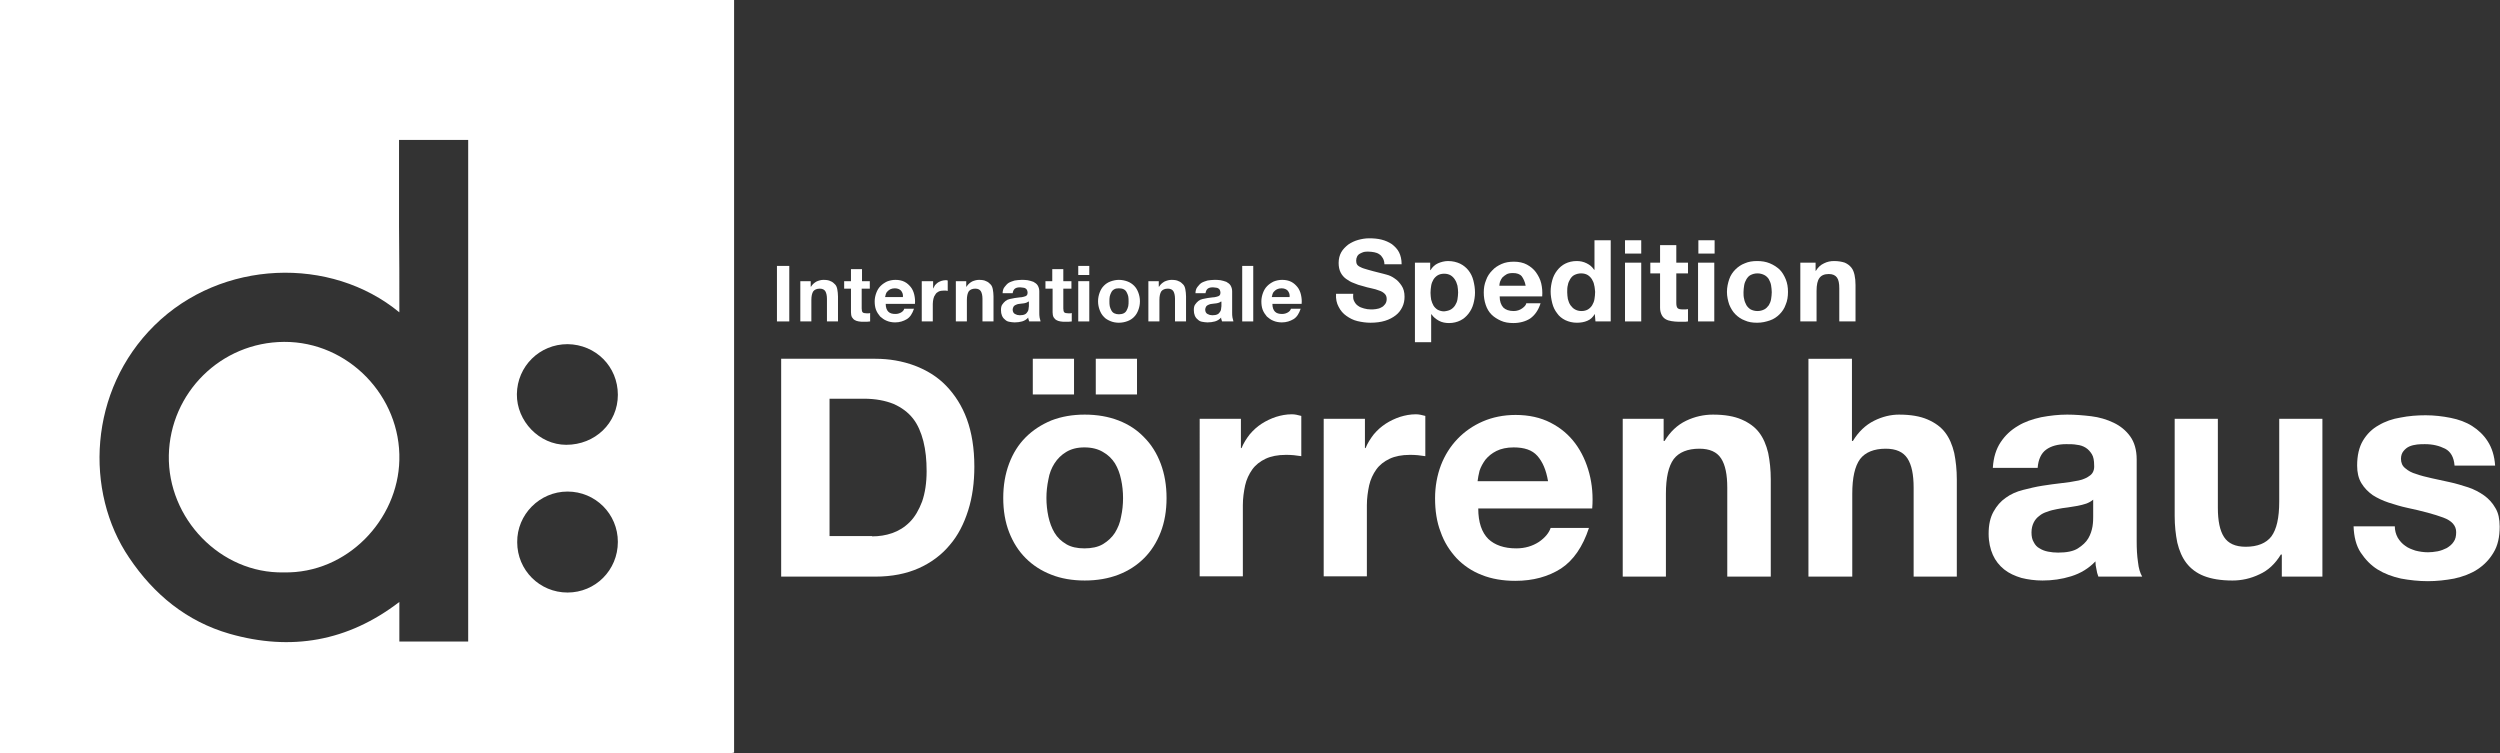 <?xml version="1.0" encoding="utf-8"?>
<!-- Generator: Adobe Illustrator 19.2.0, SVG Export Plug-In . SVG Version: 6.00 Build 0)  -->
<svg version="1.1" id="Layer_1" xmlns="http://www.w3.org/2000/svg" xmlns:xlink="http://www.w3.org/1999/xlink" x="0px" y="0px"
	 viewBox="0 0 770 232" style="enable-background:new 0 0 770 232;" xml:space="preserve">
<rect x="0" y="0" width="770" height="232" fill="#333333" stroke="none"/>
<style type="text/css">
	.st0{fill:#FFFFFF;}
</style>
<g>
	<path class="st0" d="M226.1,231.8c-0.5,0.1-0.9,0.2-1.4,0.2c-74.4,0-148.9,0-223.3,0c-0.4,0-0.9,0-1.4,0c0-0.6,0-1.1,0-1.5
		C0,154.1,0,77.7,0,1.3C0,0.9,0,0.4,0,0c75.4,0,150.7,0,226.1,0C226.1,77.3,226.1,154.6,226.1,231.8z M123,96.2
		c-21.1-17.4-54.8-16.3-75.4,4c-20.4,20.1-21.6,51.3-7.8,71.6c7.6,11.3,17.7,19.6,30.9,23.4c18.9,5.4,36.4,2.4,52.3-9.8
		c0,4.2,0,8.2,0,12.2c7.1,0,14.2,0,21.2,0c0-51.6,0-103,0-154.5c-7.1,0-14.2,0-21.3,0c0,8.9,0,17.7,0,26.5
		C123,78.4,123,87.2,123,96.2z M174.8,182.5c8.6,0,15.5-6.9,15.5-15.6c0-8.6-6.9-15.5-15.5-15.5c-8.6,0-15.6,7.1-15.5,15.6
		C159.3,175.6,166.2,182.5,174.8,182.5z M174.8,106c-8.6,0-15.5,6.8-15.6,15.4c-0.1,8.3,6.9,15.6,15.2,15.6
		c8.9,0,15.9-6.7,15.9-15.4C190.3,112.9,183.5,106.1,174.8,106z"/>
	<path class="st0" d="M87.4,176.3c-19.5,0.4-35.8-16.6-35.4-36.1c0.4-19.2,16-34.8,35.5-34.9c19.8-0.1,36,16.8,35.5,36.4
		C122.6,160,107,176.7,87.4,176.3z"/>
</g>
<g>
	<path class="st0" d="M269.6,110.5c4.3,0,8.3,0.7,12.1,2.1c3.7,1.4,7,3.4,9.7,6.2c2.7,2.8,4.9,6.2,6.4,10.3c1.5,4.1,2.3,9,2.3,14.6
		c0,4.9-0.6,9.4-1.9,13.5c-1.3,4.1-3.1,7.7-5.7,10.7c-2.5,3-5.7,5.4-9.5,7.1c-3.8,1.7-8.3,2.6-13.4,2.6h-29v-67.1H269.6z
		 M268.6,165.2c2.1,0,4.2-0.3,6.2-1c2-0.7,3.8-1.8,5.4-3.4c1.6-1.6,2.8-3.7,3.8-6.3c0.9-2.6,1.4-5.7,1.4-9.4c0-3.4-0.3-6.4-1-9.2
		c-0.7-2.7-1.7-5.1-3.2-7c-1.5-1.9-3.5-3.4-6-4.5c-2.5-1-5.5-1.6-9.2-1.6h-10.5v42.3H268.6z"/>
	<path class="st0" d="M310.8,142.8c1.2-3.2,2.9-5.9,5.1-8.1c2.2-2.2,4.8-3.9,7.9-5.2c3.1-1.2,6.5-1.8,10.3-1.8
		c3.8,0,7.3,0.6,10.4,1.8c3.1,1.2,5.7,2.9,7.9,5.2c2.2,2.2,3.9,4.9,5.1,8.1c1.2,3.2,1.8,6.7,1.8,10.6c0,3.9-0.6,7.4-1.8,10.5
		c-1.2,3.1-2.9,5.8-5.1,8c-2.2,2.2-4.8,3.9-7.9,5.1c-3.1,1.2-6.6,1.8-10.4,1.8c-3.8,0-7.3-0.6-10.3-1.8c-3.1-1.2-5.7-2.9-7.9-5.1
		c-2.2-2.2-3.9-4.9-5.1-8c-1.2-3.1-1.8-6.6-1.8-10.5C309,149.5,309.6,146,310.8,142.8z M330.8,110.5v11h-12.7v-11H330.8z
		 M322.9,159.1c0.4,1.8,1,3.5,1.9,5c0.9,1.5,2.1,2.6,3.6,3.5c1.5,0.9,3.4,1.3,5.6,1.3s4.2-0.4,5.7-1.3c1.5-0.9,2.8-2.1,3.7-3.5
		c0.9-1.5,1.6-3.1,1.9-5c0.4-1.8,0.6-3.7,0.6-5.7c0-1.9-0.2-3.9-0.6-5.7c-0.4-1.9-1-3.5-1.9-5c-0.9-1.4-2.1-2.6-3.7-3.5
		c-1.5-0.9-3.4-1.4-5.7-1.4s-4.1,0.5-5.6,1.4c-1.5,0.9-2.7,2.1-3.6,3.5c-0.9,1.4-1.6,3.1-1.9,5c-0.4,1.9-0.6,3.8-0.6,5.7
		C322.3,155.3,322.5,157.2,322.9,159.1z M350.2,110.5v11h-12.7v-11H350.2z"/>
	<path class="st0" d="M382.2,129v9h0.2c0.6-1.5,1.5-2.9,2.5-4.2c1.1-1.3,2.3-2.4,3.7-3.3c1.4-0.9,2.9-1.6,4.4-2.1
		c1.6-0.5,3.2-0.8,4.9-0.8c0.9,0,1.8,0.2,2.9,0.5v12.4c-0.6-0.1-1.4-0.2-2.3-0.3c-0.9-0.1-1.7-0.1-2.5-0.1c-2.4,0-4.5,0.4-6.2,1.2
		c-1.7,0.8-3.1,1.9-4.1,3.3c-1,1.4-1.8,3.1-2.2,4.9c-0.4,1.9-0.7,3.9-0.7,6.1v21.9h-13.3V129H382.2z"/>
	<path class="st0" d="M420.4,129v9h0.2c0.6-1.5,1.5-2.9,2.5-4.2c1.1-1.3,2.3-2.4,3.7-3.3c1.4-0.9,2.9-1.6,4.4-2.1
		c1.6-0.5,3.2-0.8,4.9-0.8c0.9,0,1.8,0.2,2.9,0.5v12.4c-0.6-0.1-1.4-0.2-2.3-0.3c-0.9-0.1-1.7-0.1-2.5-0.1c-2.4,0-4.5,0.4-6.2,1.2
		c-1.7,0.8-3.1,1.9-4.1,3.3c-1,1.4-1.8,3.1-2.2,4.9c-0.4,1.9-0.7,3.9-0.7,6.1v21.9h-13.3V129H420.4z"/>
	<path class="st0" d="M458.4,166c2,1.9,4.9,2.9,8.6,2.9c2.7,0,5-0.7,7-2c1.9-1.3,3.1-2.8,3.6-4.3h11.8c-1.9,5.8-4.8,10-8.6,12.5
		c-3.9,2.5-8.6,3.8-14.1,3.8c-3.8,0-7.3-0.6-10.3-1.8c-3.1-1.2-5.7-3-7.8-5.2c-2.1-2.3-3.8-4.9-4.9-8.1c-1.2-3.1-1.7-6.6-1.7-10.3
		c0-3.6,0.6-7,1.8-10.2c1.2-3.1,2.9-5.8,5.1-8.1c2.2-2.3,4.8-4.1,7.8-5.4c3-1.3,6.4-2,10.1-2c4.1,0,7.7,0.8,10.8,2.4
		s5.6,3.7,7.6,6.4c2,2.7,3.4,5.8,4.3,9.2c0.9,3.4,1.2,7.1,0.9,10.8h-35.1C455.3,160.9,456.4,164,458.4,166z M473.5,140.4
		c-1.6-1.8-4-2.6-7.3-2.6c-2.1,0-3.9,0.4-5.3,1.1c-1.4,0.7-2.5,1.6-3.4,2.7c-0.8,1.1-1.4,2.2-1.8,3.4c-0.3,1.2-0.5,2.3-0.6,3.2h21.7
		C476.2,144.7,475.1,142.2,473.5,140.4z"/>
	<path class="st0" d="M512.4,129v6.8h0.3c1.7-2.8,3.9-4.9,6.6-6.2c2.7-1.3,5.5-1.9,8.3-1.9c3.6,0,6.5,0.5,8.8,1.5
		c2.3,1,4.1,2.3,5.4,4c1.3,1.7,2.2,3.8,2.8,6.3c0.5,2.5,0.8,5.2,0.8,8.2v29.9H532v-27.4c0-4-0.6-7-1.9-9c-1.3-2-3.5-3-6.7-3
		c-3.6,0-6.3,1.1-7.9,3.2c-1.6,2.2-2.4,5.7-2.4,10.7v25.5h-13.3V129H512.4z"/>
	<path class="st0" d="M570.4,110.5v25.3h0.3c1.7-2.8,3.9-4.9,6.5-6.2c2.6-1.3,5.2-1.9,7.7-1.9c3.6,0,6.5,0.5,8.8,1.5
		c2.3,1,4.1,2.3,5.4,4c1.3,1.7,2.2,3.8,2.8,6.3c0.5,2.5,0.8,5.2,0.8,8.2v29.9h-13.3v-27.4c0-4-0.6-7-1.9-9c-1.3-2-3.5-3-6.7-3
		c-3.6,0-6.3,1.1-7.9,3.2c-1.6,2.2-2.4,5.7-2.4,10.7v25.5H557v-67.1H570.4z"/>
	<path class="st0" d="M613.8,144c0.2-3.1,1-5.7,2.4-7.8c1.4-2.1,3.1-3.7,5.3-5c2.1-1.3,4.5-2.1,7.2-2.7c2.7-0.5,5.3-0.8,8-0.8
		c2.4,0,4.9,0.2,7.4,0.5c2.5,0.3,4.8,1,6.9,2c2.1,1,3.8,2.4,5.1,4.2c1.3,1.8,2,4.2,2,7.1v25.3c0,2.2,0.1,4.3,0.4,6.3
		c0.2,2,0.7,3.5,1.3,4.5h-13.5c-0.3-0.8-0.5-1.5-0.6-2.3c-0.2-0.8-0.3-1.6-0.3-2.4c-2.1,2.2-4.6,3.7-7.5,4.6
		c-2.9,0.9-5.8,1.3-8.8,1.3c-2.3,0-4.5-0.3-6.5-0.8c-2-0.6-3.8-1.4-5.3-2.6c-1.5-1.2-2.7-2.7-3.5-4.5c-0.8-1.8-1.3-4-1.3-6.5
		c0-2.8,0.5-5,1.5-6.8c1-1.8,2.2-3.2,3.8-4.3c1.5-1.1,3.3-1.9,5.3-2.4c2-0.5,4-1,6-1.3c2-0.3,4-0.6,5.9-0.8c1.9-0.2,3.7-0.5,5.2-0.8
		s2.7-0.9,3.6-1.6c0.9-0.7,1.3-1.8,1.2-3.1c0-1.4-0.2-2.6-0.7-3.4c-0.5-0.8-1.1-1.5-1.9-2c-0.8-0.5-1.7-0.8-2.7-0.9
		c-1-0.2-2.1-0.2-3.3-0.2c-2.6,0-4.7,0.6-6.2,1.7s-2.4,3-2.6,5.6H613.8z M644.7,153.9c-0.6,0.5-1.3,0.9-2.1,1.2
		c-0.8,0.3-1.8,0.5-2.7,0.7c-1,0.2-2,0.3-3.1,0.5c-1.1,0.1-2.1,0.3-3.2,0.5c-1,0.2-2,0.4-3,0.8c-1,0.3-1.8,0.7-2.5,1.3
		c-0.7,0.5-1.3,1.2-1.7,2c-0.4,0.8-0.7,1.8-0.7,3.1c0,1.2,0.2,2.2,0.7,3c0.4,0.8,1,1.5,1.8,1.9c0.8,0.5,1.6,0.8,2.6,1
		c1,0.2,2,0.3,3.1,0.3c2.6,0,4.7-0.4,6.1-1.3c1.4-0.9,2.5-1.9,3.2-3.1c0.7-1.2,1.1-2.5,1.3-3.7c0.2-1.3,0.2-2.3,0.2-3V153.9z"/>
	<path class="st0" d="M702.8,177.6v-6.8h-0.3c-1.7,2.8-3.9,4.9-6.6,6.1c-2.7,1.3-5.5,1.9-8.3,1.9c-3.6,0-6.5-0.5-8.8-1.4
		c-2.3-0.9-4.1-2.3-5.4-4c-1.3-1.7-2.2-3.8-2.8-6.3c-0.5-2.5-0.8-5.2-0.8-8.2V129h13.3v27.4c0,4,0.6,7,1.9,9c1.3,2,3.5,3,6.7,3
		c3.6,0,6.3-1.1,7.9-3.2c1.6-2.2,2.4-5.7,2.4-10.7V129h13.3v48.6H702.8z"/>
	<path class="st0" d="M738.5,165.6c0.6,1,1.4,1.9,2.3,2.5c0.9,0.7,2,1.1,3.2,1.5c1.2,0.3,2.5,0.5,3.8,0.5c0.9,0,1.9-0.1,3-0.3
		c1-0.2,2-0.6,2.8-1c0.8-0.5,1.6-1.1,2.1-1.9c0.6-0.8,0.8-1.8,0.8-3c0-2-1.3-3.5-4-4.5c-2.7-1-6.4-2-11.1-3c-1.9-0.4-3.8-1-5.7-1.6
		c-1.8-0.6-3.5-1.4-4.9-2.3c-1.4-1-2.6-2.2-3.5-3.7c-0.9-1.5-1.3-3.3-1.3-5.4c0-3.1,0.6-5.7,1.8-7.7c1.2-2,2.8-3.6,4.8-4.7
		c2-1.2,4.3-2,6.8-2.4c2.5-0.5,5.1-0.7,7.7-0.7s5.2,0.3,7.7,0.8c2.5,0.5,4.7,1.3,6.6,2.5c1.9,1.2,3.6,2.8,4.8,4.7
		c1.3,2,2.1,4.5,2.3,7.5H756c-0.2-2.6-1.2-4.3-2.9-5.2c-1.8-0.9-3.8-1.4-6.2-1.4c-0.8,0-1.6,0-2.4,0.1c-0.9,0.1-1.7,0.3-2.4,0.6
		c-0.7,0.3-1.3,0.8-1.8,1.4c-0.5,0.6-0.8,1.4-0.8,2.4c0,1.2,0.4,2.2,1.3,2.9c0.9,0.8,2,1.4,3.4,1.8c1.4,0.5,3,0.9,4.8,1.3
		c1.8,0.4,3.7,0.8,5.5,1.2c1.9,0.4,3.8,1,5.7,1.6c1.8,0.6,3.5,1.5,4.9,2.5c1.4,1,2.6,2.3,3.5,3.9c0.9,1.5,1.3,3.4,1.3,5.7
		c0,3.2-0.6,5.9-1.9,8c-1.3,2.2-3,3.9-5,5.2s-4.4,2.2-7.1,2.8c-2.7,0.5-5.4,0.8-8.1,0.8c-2.8,0-5.6-0.3-8.3-0.8
		c-2.7-0.6-5.1-1.5-7.2-2.8c-2.1-1.3-3.8-3.1-5.2-5.2s-2.1-4.9-2.2-8.1h12.7C737.6,163.3,737.9,164.5,738.5,165.6z"/>
</g>
<g>
	<path class="st0" d="M243.1,81.9V99h-3.8V81.9H243.1z"/>
	<path class="st0" d="M249.7,86.6v1.7h0.1c0.4-0.7,1-1.2,1.7-1.6c0.7-0.3,1.4-0.5,2.1-0.5c0.9,0,1.7,0.1,2.2,0.4
		c0.6,0.2,1,0.6,1.4,1s0.6,1,0.7,1.6c0.1,0.6,0.2,1.3,0.2,2.1V99h-3.4v-7c0-1-0.2-1.8-0.5-2.3c-0.3-0.5-0.9-0.8-1.7-0.8
		c-0.9,0-1.6,0.3-2,0.8c-0.4,0.6-0.6,1.5-0.6,2.7V99h-3.4V86.6H249.7z"/>
	<path class="st0" d="M267.9,86.6v2.3h-2.5V95c0,0.6,0.1,1,0.3,1.2c0.2,0.2,0.6,0.3,1.2,0.3c0.2,0,0.4,0,0.6,0c0.2,0,0.3,0,0.5-0.1
		V99c-0.3,0-0.6,0.1-1,0.1c-0.4,0-0.7,0-1,0c-0.5,0-1,0-1.5-0.1c-0.5-0.1-0.9-0.2-1.2-0.4c-0.4-0.2-0.6-0.5-0.9-0.9
		c-0.2-0.4-0.3-0.9-0.3-1.5v-7.3H260v-2.3h2.1v-3.7h3.4v3.7H267.9z"/>
	<path class="st0" d="M273.6,96c0.5,0.5,1.2,0.7,2.2,0.7c0.7,0,1.3-0.2,1.8-0.5c0.5-0.3,0.8-0.7,0.9-1.1h3c-0.5,1.5-1.2,2.6-2.2,3.2
		c-1,0.6-2.2,1-3.6,1c-1,0-1.9-0.2-2.6-0.5c-0.8-0.3-1.4-0.8-2-1.3c-0.5-0.6-1-1.3-1.3-2.1c-0.3-0.8-0.4-1.7-0.4-2.6
		c0-0.9,0.2-1.8,0.5-2.6c0.3-0.8,0.7-1.5,1.3-2.1c0.6-0.6,1.2-1,2-1.4c0.8-0.3,1.6-0.5,2.6-0.5c1.1,0,2,0.2,2.8,0.6
		c0.8,0.4,1.4,1,1.9,1.6s0.9,1.5,1.1,2.4c0.2,0.9,0.3,1.8,0.2,2.8h-9C272.8,94.7,273.1,95.5,273.6,96z M277.5,89.5
		c-0.4-0.4-1-0.7-1.9-0.7c-0.5,0-1,0.1-1.4,0.3s-0.6,0.4-0.9,0.7s-0.4,0.6-0.5,0.9c-0.1,0.3-0.1,0.6-0.2,0.8h5.5
		C278.2,90.6,277.9,90,277.5,89.5z"/>
	<path class="st0" d="M287.4,86.6v2.3h0c0.2-0.4,0.4-0.7,0.6-1.1c0.3-0.3,0.6-0.6,0.9-0.8c0.4-0.2,0.7-0.4,1.1-0.5
		c0.4-0.1,0.8-0.2,1.2-0.2c0.2,0,0.5,0,0.7,0.1v3.2c-0.2,0-0.4-0.1-0.6-0.1c-0.2,0-0.4,0-0.6,0c-0.6,0-1.2,0.1-1.6,0.3
		c-0.4,0.2-0.8,0.5-1,0.9c-0.3,0.4-0.5,0.8-0.6,1.3c-0.1,0.5-0.2,1-0.2,1.6V99h-3.4V86.6H287.4z"/>
	<path class="st0" d="M297.6,86.6v1.7h0.1c0.4-0.7,1-1.2,1.7-1.6c0.7-0.3,1.4-0.5,2.1-0.5c0.9,0,1.7,0.1,2.2,0.4
		c0.6,0.2,1,0.6,1.4,1s0.6,1,0.7,1.6c0.1,0.6,0.2,1.3,0.2,2.1V99h-3.4v-7c0-1-0.2-1.8-0.5-2.3c-0.3-0.5-0.9-0.8-1.7-0.8
		c-0.9,0-1.6,0.3-2,0.8c-0.4,0.6-0.6,1.5-0.6,2.7V99h-3.4V86.6H297.6z"/>
	<path class="st0" d="M308.8,90.4c0-0.8,0.2-1.5,0.6-2c0.4-0.5,0.8-1,1.3-1.3c0.5-0.3,1.2-0.5,1.8-0.7c0.7-0.1,1.4-0.2,2.1-0.2
		c0.6,0,1.3,0,1.9,0.1s1.2,0.3,1.8,0.5c0.5,0.3,1,0.6,1.3,1.1s0.5,1.1,0.5,1.8v6.5c0,0.6,0,1.1,0.1,1.6c0.1,0.5,0.2,0.9,0.3,1.2
		h-3.5c-0.1-0.2-0.1-0.4-0.2-0.6s-0.1-0.4-0.1-0.6c-0.5,0.6-1.2,1-1.9,1.2c-0.7,0.2-1.5,0.3-2.3,0.3c-0.6,0-1.1-0.1-1.7-0.2
		s-1-0.4-1.3-0.7c-0.4-0.3-0.7-0.7-0.9-1.2c-0.2-0.5-0.3-1-0.3-1.7c0-0.7,0.1-1.3,0.4-1.7s0.6-0.8,1-1.1c0.4-0.3,0.8-0.5,1.3-0.6
		c0.5-0.1,1-0.2,1.5-0.3s1-0.1,1.5-0.2c0.5,0,0.9-0.1,1.3-0.2c0.4-0.1,0.7-0.2,0.9-0.4c0.2-0.2,0.3-0.5,0.3-0.8
		c0-0.4-0.1-0.7-0.2-0.9c-0.1-0.2-0.3-0.4-0.5-0.5c-0.2-0.1-0.4-0.2-0.7-0.2s-0.5-0.1-0.9-0.1c-0.7,0-1.2,0.1-1.6,0.4
		c-0.4,0.3-0.6,0.8-0.7,1.4H308.8z M316.7,92.9c-0.1,0.1-0.3,0.2-0.5,0.3c-0.2,0.1-0.4,0.1-0.7,0.2c-0.2,0-0.5,0.1-0.8,0.1
		c-0.3,0-0.5,0.1-0.8,0.1c-0.3,0-0.5,0.1-0.8,0.2c-0.2,0.1-0.5,0.2-0.6,0.3c-0.2,0.1-0.3,0.3-0.4,0.5s-0.2,0.5-0.2,0.8
		c0,0.3,0.1,0.6,0.2,0.8s0.3,0.4,0.5,0.5c0.2,0.1,0.4,0.2,0.7,0.3c0.3,0,0.5,0.1,0.8,0.1c0.7,0,1.2-0.1,1.6-0.3
		c0.4-0.2,0.6-0.5,0.8-0.8s0.3-0.6,0.3-0.9c0-0.3,0.1-0.6,0.1-0.8V92.9z"/>
	<path class="st0" d="M330,86.6v2.3h-2.5V95c0,0.6,0.1,1,0.3,1.2c0.2,0.2,0.6,0.3,1.2,0.3c0.2,0,0.4,0,0.6,0c0.2,0,0.3,0,0.5-0.1V99
		c-0.3,0-0.6,0.1-1,0.1c-0.4,0-0.7,0-1,0c-0.5,0-1,0-1.5-0.1c-0.5-0.1-0.9-0.2-1.2-0.4c-0.4-0.2-0.6-0.5-0.9-0.9
		c-0.2-0.4-0.3-0.9-0.3-1.5v-7.3H322v-2.3h2.1v-3.7h3.4v3.7H330z"/>
	<path class="st0" d="M332.1,84.7v-2.8h3.4v2.8H332.1z M335.5,86.6V99h-3.4V86.6H335.5z"/>
	<path class="st0" d="M338.7,90.1c0.3-0.8,0.7-1.5,1.3-2.1c0.6-0.6,1.2-1,2-1.3s1.7-0.5,2.6-0.5c1,0,1.9,0.2,2.7,0.5s1.5,0.8,2,1.3
		c0.6,0.6,1,1.3,1.3,2.1c0.3,0.8,0.5,1.7,0.5,2.7s-0.2,1.9-0.5,2.7c-0.3,0.8-0.7,1.5-1.3,2.1c-0.6,0.6-1.2,1-2,1.3s-1.7,0.5-2.7,0.5
		c-1,0-1.9-0.2-2.6-0.5s-1.5-0.7-2-1.3c-0.6-0.6-1-1.3-1.3-2.1c-0.3-0.8-0.5-1.7-0.5-2.7S338.4,90.9,338.7,90.1z M341.8,94.3
		c0.1,0.5,0.3,0.9,0.5,1.3c0.2,0.4,0.5,0.7,0.9,0.9s0.9,0.3,1.4,0.3s1.1-0.1,1.5-0.3c0.4-0.2,0.7-0.5,0.9-0.9
		c0.2-0.4,0.4-0.8,0.5-1.3c0.1-0.5,0.1-1,0.1-1.5s0-1-0.1-1.5c-0.1-0.5-0.3-0.9-0.5-1.3c-0.2-0.4-0.5-0.7-0.9-0.9
		c-0.4-0.2-0.9-0.3-1.5-0.3s-1.1,0.1-1.4,0.3c-0.4,0.2-0.7,0.5-0.9,0.9c-0.2,0.4-0.4,0.8-0.5,1.3c-0.1,0.5-0.1,1-0.1,1.5
		S341.7,93.8,341.8,94.3z"/>
	<path class="st0" d="M356.9,86.6v1.7h0.1c0.4-0.7,1-1.2,1.7-1.6c0.7-0.3,1.4-0.5,2.1-0.5c0.9,0,1.7,0.1,2.2,0.4
		c0.6,0.2,1,0.6,1.4,1s0.6,1,0.7,1.6c0.1,0.6,0.2,1.3,0.2,2.1V99h-3.4v-7c0-1-0.2-1.8-0.5-2.3c-0.3-0.5-0.9-0.8-1.7-0.8
		c-0.9,0-1.6,0.3-2,0.8c-0.4,0.6-0.6,1.5-0.6,2.7V99h-3.4V86.6H356.9z"/>
	<path class="st0" d="M368.2,90.4c0-0.8,0.2-1.5,0.6-2c0.4-0.5,0.8-1,1.3-1.3c0.5-0.3,1.2-0.5,1.8-0.7c0.7-0.1,1.4-0.2,2.1-0.2
		c0.6,0,1.3,0,1.9,0.1s1.2,0.3,1.8,0.5c0.5,0.3,1,0.6,1.3,1.1s0.5,1.1,0.5,1.8v6.5c0,0.6,0,1.1,0.1,1.6c0.1,0.5,0.2,0.9,0.3,1.2
		h-3.5c-0.1-0.2-0.1-0.4-0.2-0.6s-0.1-0.4-0.1-0.6c-0.5,0.6-1.2,1-1.9,1.2c-0.7,0.2-1.5,0.3-2.3,0.3c-0.6,0-1.1-0.1-1.7-0.2
		s-1-0.4-1.3-0.7c-0.4-0.3-0.7-0.7-0.9-1.2c-0.2-0.5-0.3-1-0.3-1.7c0-0.7,0.1-1.3,0.4-1.7s0.6-0.8,1-1.1c0.4-0.3,0.8-0.5,1.3-0.6
		c0.5-0.1,1-0.2,1.5-0.3s1-0.1,1.5-0.2c0.5,0,0.9-0.1,1.3-0.2c0.4-0.1,0.7-0.2,0.9-0.4c0.2-0.2,0.3-0.5,0.3-0.8
		c0-0.4-0.1-0.7-0.2-0.9c-0.1-0.2-0.3-0.4-0.5-0.5c-0.2-0.1-0.4-0.2-0.7-0.2s-0.5-0.1-0.9-0.1c-0.7,0-1.2,0.1-1.6,0.4
		c-0.4,0.3-0.6,0.8-0.7,1.4H368.2z M376,92.9c-0.1,0.1-0.3,0.2-0.5,0.3c-0.2,0.1-0.4,0.1-0.7,0.2c-0.2,0-0.5,0.1-0.8,0.1
		c-0.3,0-0.5,0.1-0.8,0.1c-0.3,0-0.5,0.1-0.8,0.2c-0.2,0.1-0.5,0.2-0.6,0.3c-0.2,0.1-0.3,0.3-0.4,0.5s-0.2,0.5-0.2,0.8
		c0,0.3,0.1,0.6,0.2,0.8s0.3,0.4,0.5,0.5c0.2,0.1,0.4,0.2,0.7,0.3c0.3,0,0.5,0.1,0.8,0.1c0.7,0,1.2-0.1,1.6-0.3
		c0.4-0.2,0.6-0.5,0.8-0.8s0.3-0.6,0.3-0.9c0-0.3,0.1-0.6,0.1-0.8V92.9z"/>
	<path class="st0" d="M386,81.9V99h-3.4V81.9H386z"/>
	<path class="st0" d="M392.7,96c0.5,0.5,1.2,0.7,2.2,0.7c0.7,0,1.3-0.2,1.8-0.5c0.5-0.3,0.8-0.7,0.9-1.1h3c-0.5,1.5-1.2,2.6-2.2,3.2
		c-1,0.6-2.2,1-3.6,1c-1,0-1.9-0.2-2.6-0.5c-0.8-0.3-1.4-0.8-2-1.3c-0.5-0.6-1-1.3-1.3-2.1c-0.3-0.8-0.4-1.7-0.4-2.6
		c0-0.9,0.2-1.8,0.5-2.6c0.3-0.8,0.7-1.5,1.3-2.1c0.6-0.6,1.2-1,2-1.4c0.8-0.3,1.6-0.5,2.6-0.5c1.1,0,2,0.2,2.8,0.6
		c0.8,0.4,1.4,1,1.9,1.6s0.9,1.5,1.1,2.4c0.2,0.9,0.3,1.8,0.2,2.8h-9C391.9,94.7,392.2,95.5,392.7,96z M396.6,89.5
		c-0.4-0.4-1-0.7-1.9-0.7c-0.5,0-1,0.1-1.4,0.3s-0.6,0.4-0.9,0.7s-0.4,0.6-0.5,0.9c-0.1,0.3-0.1,0.6-0.2,0.8h5.5
		C397.3,90.6,397,90,396.6,89.5z"/>
	<path class="st0" d="M417.1,92.8c0.3,0.6,0.7,1.1,1.2,1.4c0.5,0.4,1.1,0.6,1.8,0.8s1.4,0.3,2.1,0.3c0.5,0,1,0,1.6-0.1
		c0.6-0.1,1.1-0.2,1.6-0.5c0.5-0.2,0.9-0.6,1.2-1c0.3-0.4,0.5-0.9,0.5-1.6c0-0.7-0.2-1.2-0.6-1.6s-1-0.8-1.7-1
		c-0.7-0.3-1.5-0.5-2.4-0.7c-0.9-0.2-1.8-0.4-2.7-0.7c-0.9-0.2-1.8-0.5-2.7-0.9c-0.9-0.3-1.7-0.8-2.4-1.3c-0.7-0.5-1.3-1.2-1.7-2
		s-0.6-1.8-0.6-2.9c0-1.3,0.3-2.4,0.8-3.3c0.5-0.9,1.3-1.7,2.2-2.4c0.9-0.6,1.9-1.1,3-1.4s2.2-0.5,3.4-0.5c1.3,0,2.6,0.1,3.8,0.4
		c1.2,0.3,2.3,0.8,3.2,1.4c0.9,0.7,1.7,1.5,2.2,2.5c0.5,1,0.8,2.2,0.8,3.7h-5.3c0-0.7-0.2-1.4-0.5-1.9c-0.3-0.5-0.6-0.9-1.1-1.2
		c-0.4-0.3-1-0.5-1.5-0.6c-0.6-0.1-1.2-0.2-1.9-0.2c-0.4,0-0.9,0-1.3,0.1c-0.4,0.1-0.8,0.3-1.2,0.5c-0.4,0.2-0.7,0.5-0.9,0.9
		s-0.3,0.8-0.3,1.3c0,0.5,0.1,0.9,0.3,1.2c0.2,0.3,0.6,0.6,1.1,0.8c0.5,0.3,1.3,0.5,2.3,0.8c1,0.3,2.2,0.6,3.8,1
		c0.5,0.1,1.1,0.3,1.9,0.5s1.7,0.6,2.5,1.2c0.8,0.5,1.5,1.3,2.1,2.2c0.6,0.9,0.9,2,0.9,3.4c0,1.1-0.2,2.2-0.7,3.2s-1.1,1.8-2,2.5
		s-2,1.3-3.3,1.7s-2.8,0.6-4.5,0.6c-1.4,0-2.7-0.2-4-0.5c-1.3-0.3-2.4-0.9-3.4-1.6c-1-0.7-1.8-1.6-2.4-2.8c-0.6-1.1-0.9-2.4-0.8-4
		h5.3C416.7,91.6,416.8,92.3,417.1,92.8z"/>
	<path class="st0" d="M440.5,80.9v2.3h0.1c0.6-1,1.4-1.7,2.3-2.1c0.9-0.4,2-0.7,3.1-0.7c1.4,0,2.6,0.3,3.7,0.8
		c1,0.5,1.9,1.2,2.6,2.1c0.7,0.9,1.2,1.9,1.5,3.1c0.3,1.2,0.5,2.4,0.5,3.7c0,1.2-0.2,2.4-0.5,3.5c-0.3,1.1-0.8,2.1-1.5,3
		s-1.5,1.6-2.5,2.1c-1,0.5-2.2,0.8-3.5,0.8c-1.1,0-2.2-0.2-3.1-0.7c-0.9-0.5-1.7-1.1-2.3-2h-0.1v8.6h-5V80.9H440.5z M446.9,95.3
		c0.5-0.3,1-0.8,1.3-1.3s0.6-1.1,0.7-1.8c0.1-0.7,0.2-1.4,0.2-2.1c0-0.7-0.1-1.4-0.2-2.1c-0.2-0.7-0.4-1.3-0.8-1.9
		c-0.3-0.5-0.8-1-1.3-1.3c-0.5-0.3-1.2-0.5-2-0.5c-0.8,0-1.5,0.2-2,0.5c-0.5,0.3-1,0.8-1.3,1.3c-0.3,0.5-0.6,1.2-0.7,1.9
		c-0.1,0.7-0.2,1.4-0.2,2.2c0,0.7,0.1,1.4,0.2,2.1c0.2,0.7,0.4,1.3,0.7,1.8c0.3,0.5,0.8,1,1.3,1.3c0.6,0.3,1.2,0.5,2,0.5
		C445.7,95.8,446.4,95.6,446.9,95.3z"/>
	<path class="st0" d="M463,94.7c0.7,0.7,1.8,1.1,3.2,1.1c1,0,1.9-0.3,2.6-0.8c0.7-0.5,1.2-1,1.3-1.6h4.4c-0.7,2.2-1.8,3.7-3.2,4.7
		c-1.4,0.9-3.2,1.4-5.2,1.4c-1.4,0-2.7-0.2-3.8-0.7c-1.1-0.5-2.1-1.1-2.9-1.9c-0.8-0.8-1.4-1.8-1.8-3c-0.4-1.2-0.6-2.4-0.6-3.8
		c0-1.4,0.2-2.6,0.7-3.8c0.4-1.2,1.1-2.2,1.9-3c0.8-0.9,1.8-1.5,2.9-2c1.1-0.5,2.4-0.7,3.8-0.7c1.5,0,2.9,0.3,4,0.9
		c1.1,0.6,2.1,1.4,2.8,2.4c0.7,1,1.3,2.1,1.6,3.4c0.3,1.3,0.4,2.6,0.3,4h-13.1C461.9,92.8,462.3,93.9,463,94.7z M468.7,85.1
		c-0.6-0.7-1.5-1-2.7-1c-0.8,0-1.5,0.1-2,0.4c-0.5,0.3-0.9,0.6-1.3,1c-0.3,0.4-0.5,0.8-0.7,1.3c-0.1,0.4-0.2,0.8-0.2,1.2h8.1
		C469.7,86.8,469.2,85.8,468.7,85.1z"/>
	<path class="st0" d="M491.2,96.7c-0.6,1-1.3,1.7-2.3,2.1c-0.9,0.4-2,0.6-3.2,0.6c-1.4,0-2.5-0.3-3.6-0.8c-1-0.5-1.9-1.2-2.5-2.1
		c-0.7-0.9-1.2-1.9-1.5-3.1c-0.3-1.2-0.5-2.4-0.5-3.6c0-1.2,0.2-2.4,0.5-3.5c0.3-1.1,0.8-2.1,1.5-3s1.5-1.6,2.5-2.1s2.2-0.8,3.5-0.8
		c1.1,0,2.1,0.2,3.1,0.7c1,0.5,1.7,1.1,2.3,2h0.1V74h5v25h-4.7L491.2,96.7L491.2,96.7z M491,87.8c-0.1-0.7-0.4-1.3-0.7-1.8
		c-0.3-0.5-0.8-1-1.3-1.3c-0.5-0.3-1.2-0.5-2-0.5s-1.5,0.2-2.1,0.5c-0.6,0.3-1,0.8-1.3,1.3c-0.3,0.5-0.6,1.1-0.7,1.8
		c-0.2,0.7-0.2,1.4-0.2,2.2c0,0.7,0.1,1.4,0.2,2.1c0.2,0.7,0.4,1.3,0.8,1.9c0.4,0.5,0.8,1,1.4,1.3c0.5,0.3,1.2,0.5,2,0.5
		c0.8,0,1.5-0.2,2-0.5c0.5-0.3,1-0.8,1.3-1.3c0.3-0.5,0.6-1.2,0.7-1.9c0.1-0.7,0.2-1.4,0.2-2.2C491.2,89.2,491.2,88.4,491,87.8z"/>
	<path class="st0" d="M500.5,78.1V74h5v4.1H500.5z M505.5,80.9V99h-5V80.9H505.5z"/>
	<path class="st0" d="M519.9,80.9v3.3h-3.6v9c0,0.8,0.1,1.4,0.4,1.7c0.3,0.3,0.8,0.4,1.7,0.4c0.3,0,0.5,0,0.8,0
		c0.3,0,0.5-0.1,0.7-0.1V99c-0.4,0.1-0.9,0.1-1.4,0.1c-0.5,0-1,0-1.5,0c-0.8,0-1.5-0.1-2.2-0.2s-1.3-0.3-1.8-0.6
		c-0.5-0.3-0.9-0.7-1.2-1.3c-0.3-0.6-0.5-1.3-0.5-2.2V84.2h-3v-3.3h3v-5.4h5v5.4H519.9z"/>
	<path class="st0" d="M523.1,78.1V74h5v4.1H523.1z M528,80.9V99h-5V80.9H528z"/>
	<path class="st0" d="M532.6,86c0.4-1.2,1.1-2.2,1.9-3c0.8-0.8,1.8-1.5,2.9-1.9c1.1-0.5,2.4-0.7,3.8-0.7s2.7,0.2,3.9,0.7
		c1.2,0.5,2.1,1.1,3,1.9c0.8,0.8,1.4,1.8,1.9,3s0.7,2.5,0.7,3.9s-0.2,2.8-0.7,3.9c-0.4,1.2-1.1,2.2-1.9,3c-0.8,0.8-1.8,1.5-3,1.9
		c-1.2,0.4-2.4,0.7-3.9,0.7s-2.7-0.2-3.8-0.7c-1.1-0.4-2.1-1.1-2.9-1.9c-0.8-0.8-1.4-1.8-1.9-3c-0.4-1.2-0.7-2.5-0.7-3.9
		S532.2,87.2,532.6,86z M537.2,92.1c0.1,0.7,0.4,1.3,0.7,1.9c0.3,0.5,0.8,1,1.3,1.3c0.6,0.3,1.3,0.5,2.1,0.5s1.5-0.2,2.1-0.5
		c0.6-0.3,1-0.8,1.4-1.3c0.3-0.5,0.6-1.2,0.7-1.9c0.1-0.7,0.2-1.4,0.2-2.1s-0.1-1.4-0.2-2.1s-0.4-1.3-0.7-1.9
		c-0.3-0.5-0.8-1-1.4-1.3c-0.6-0.3-1.3-0.5-2.1-0.5s-1.5,0.2-2.1,0.5c-0.6,0.3-1,0.8-1.3,1.3c-0.3,0.5-0.6,1.2-0.7,1.9
		c-0.1,0.7-0.2,1.4-0.2,2.1S537,91.4,537.2,92.1z"/>
	<path class="st0" d="M559.2,80.9v2.5h0.1c0.6-1,1.4-1.8,2.5-2.3c1-0.5,2-0.7,3.1-0.7c1.3,0,2.4,0.2,3.3,0.5c0.9,0.4,1.5,0.9,2,1.5
		c0.5,0.6,0.8,1.4,1,2.3c0.2,0.9,0.3,1.9,0.3,3.1V99h-5V88.8c0-1.5-0.2-2.6-0.7-3.3c-0.5-0.7-1.3-1.1-2.5-1.1
		c-1.4,0-2.3,0.4-2.9,1.2c-0.6,0.8-0.9,2.1-0.9,4V99h-5V80.9H559.2z"/>
</g>
</svg>
